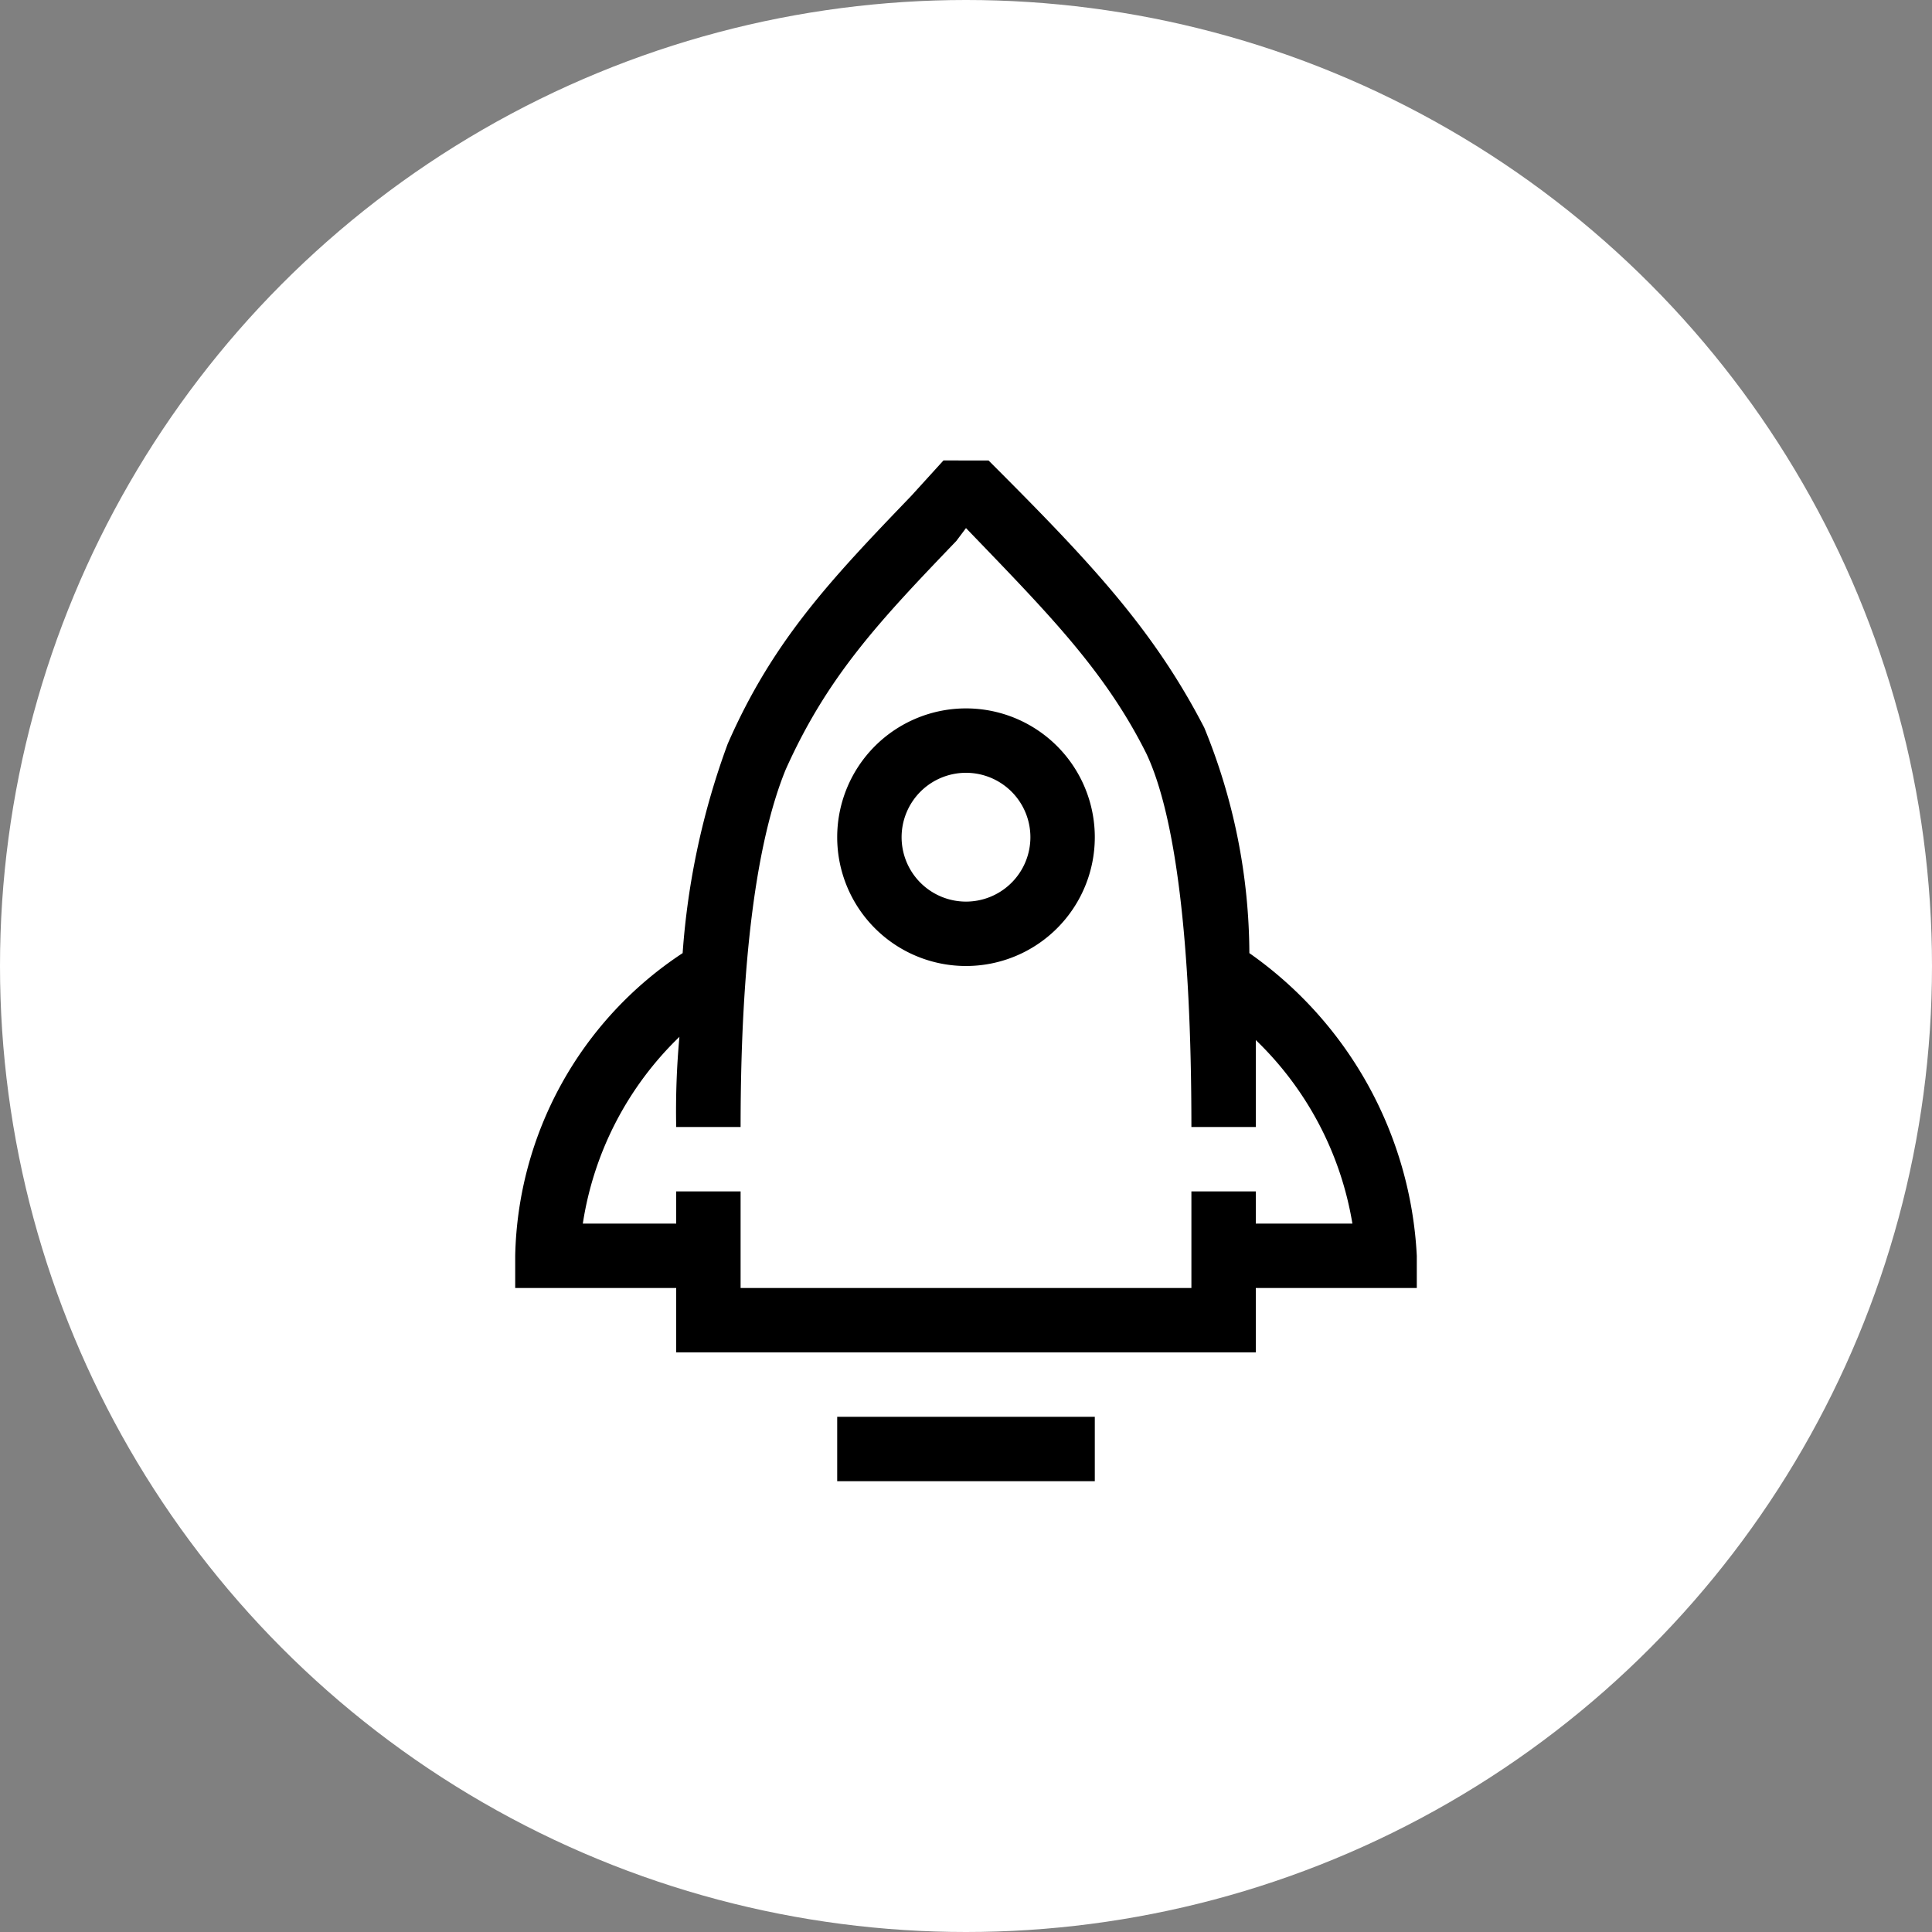 <?xml version="1.0" encoding="UTF-8"?> <svg xmlns="http://www.w3.org/2000/svg" viewBox="0 0 60 60"><rect x="0" y="0" width="60" height="60" fill="#808080" stroke="none"/> <defs> <style>.cls-1{fill:#fff;}</style> </defs> <title>3Asset 1</title> <g id="Layer_2" data-name="Layer 2"> <g id="Слой_1" data-name="Слой 1"> <circle class="cls-1" cx="30" cy="30" r="30"></circle> <path d="M38.8,29.6a18.6,18.6,0,0,0-1.4-7c-1.6-3.1-3.6-5.2-6.7-8.3H29.3l-1,1.1c-2.5,2.6-4.3,4.5-5.7,7.7a23.56,23.56,0,0,0-1.4,6.5A11.54,11.54,0,0,0,16,39v1h5v2H39V40h5V39A12.24,12.24,0,0,0,38.8,29.6ZM39,38V37H37v3H23V37H21v1H18.1a10.2,10.2,0,0,1,3-5.8A25.28,25.28,0,0,0,21,35h2c0-5.2.5-8.9,1.4-11.1,1.3-2.9,2.9-4.6,5.3-7.1l.3-.4c2.5,2.6,4.3,4.4,5.6,7C36.5,25.3,37,29.2,37,35h2V32.3A10.22,10.22,0,0,1,42,38ZM30,22a4,4,0,1,0,4,4A4,4,0,0,0,30,22Zm0,6a2,2,0,1,1,2-2A2,2,0,0,1,30,28ZM26,44h8v2H26Z"></path> </g> </g> </svg> 
